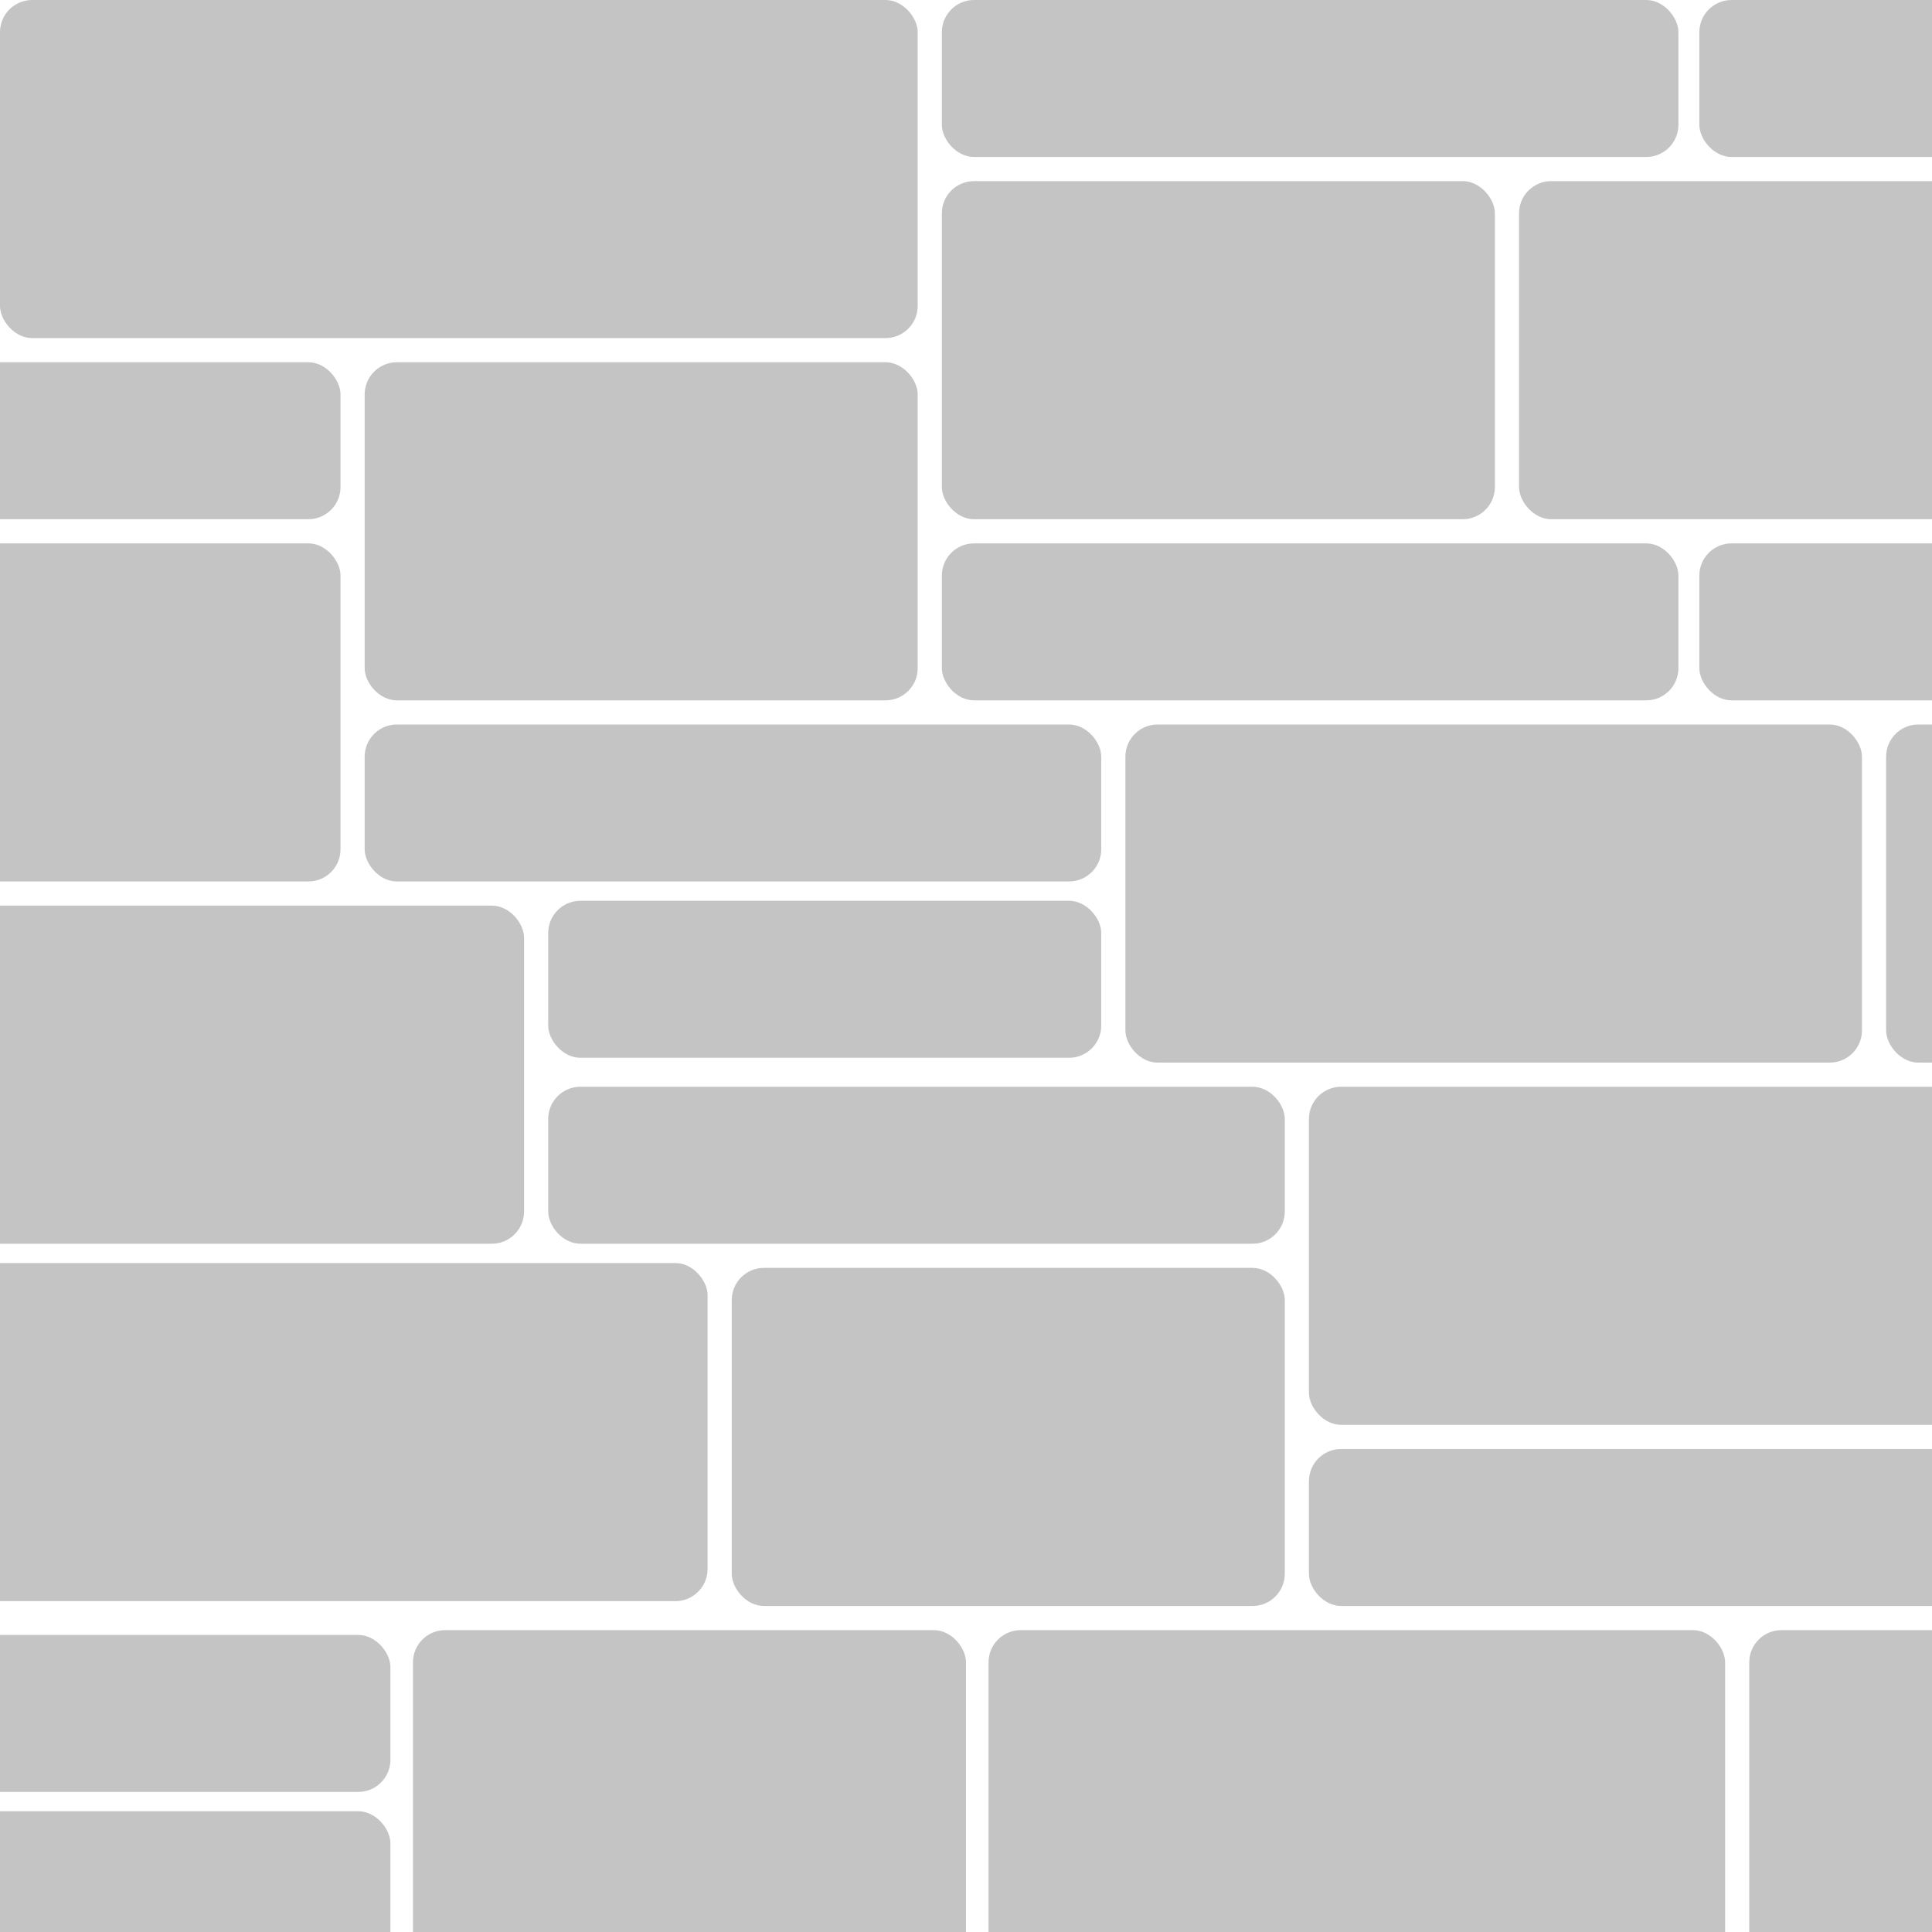 <svg width="2400" height="2400" viewBox="0 0 2400 2400" fill="none" xmlns="http://www.w3.org/2000/svg">
<rect x="0" y="0" width="2400" height="2400" fill="#333333" stroke="none"/>
<g clip-path="url(#clip0_763_108)">
<rect width="2400" height="2400" fill="white"/>
<rect width="1140" height="420" rx="40" fill="#C4C4C4"/>
<rect x="-261" y="1569" width="1140" height="420" rx="40" fill="#C4C4C4"/>
<rect x="1887" y="225" width="1140" height="420" rx="40" fill="#C4C4C4"/>
<rect x="2343" y="900" width="687" height="420" rx="40" fill="#C4C4C4"/>
<rect x="909" y="1575" width="687" height="420" rx="40" fill="#C4C4C4"/>
<rect x="-264" y="675" width="687" height="420" rx="40" fill="#C4C4C4"/>
<rect x="453" y="450" width="687" height="420" rx="40" fill="#C4C4C4"/>
<rect x="1170" y="225" width="687" height="420" rx="40" fill="#C4C4C4"/>
<rect x="513" y="2025" width="687" height="420" rx="40" fill="#C4C4C4"/>
<rect x="1398" y="900" width="915" height="420" rx="40" fill="#C4C4C4"/>
<rect x="1228" y="2025" width="915" height="420" rx="40" fill="#C4C4C4"/>
<rect x="2173" y="2025" width="687" height="420" rx="40" fill="#C4C4C4"/>
<rect x="1626" y="1350" width="915" height="420" rx="40" fill="#C4C4C4"/>
<rect x="-264" y="1125" width="915" height="420" rx="40" fill="#C4C4C4"/>
<rect x="1170" width="915" height="195" rx="40" fill="#C4C4C4"/>
<rect x="681" y="1350" width="915" height="195" rx="40" fill="#C4C4C4"/>
<rect x="453" y="900" width="915" height="195" rx="40" fill="#C4C4C4"/>
<rect x="1626" y="1800" width="915" height="195" rx="40" fill="#C4C4C4"/>
<rect x="1170" y="675" width="915" height="195" rx="40" fill="#C4C4C4"/>
<rect x="-492" y="450" width="915" height="195" rx="40" fill="#C4C4C4"/>
<rect x="2111" width="687" height="195" rx="40" fill="#C4C4C4"/>
<rect x="681" y="1119" width="687" height="195" rx="40" fill="#C4C4C4"/>
<rect x="-430" y="2031" width="915" height="195" rx="40" fill="#C4C4C4"/>
<rect x="-202" y="2250" width="687" height="195" rx="40" fill="#C4C4C4"/>
<rect x="2111" y="675" width="687" height="195" rx="40" fill="#C4C4C4"/>
</g>
<defs>
<clipPath id="clip0_763_108">
<rect width="2400" height="2400" fill="white"/>
</clipPath>
</defs>
</svg>
